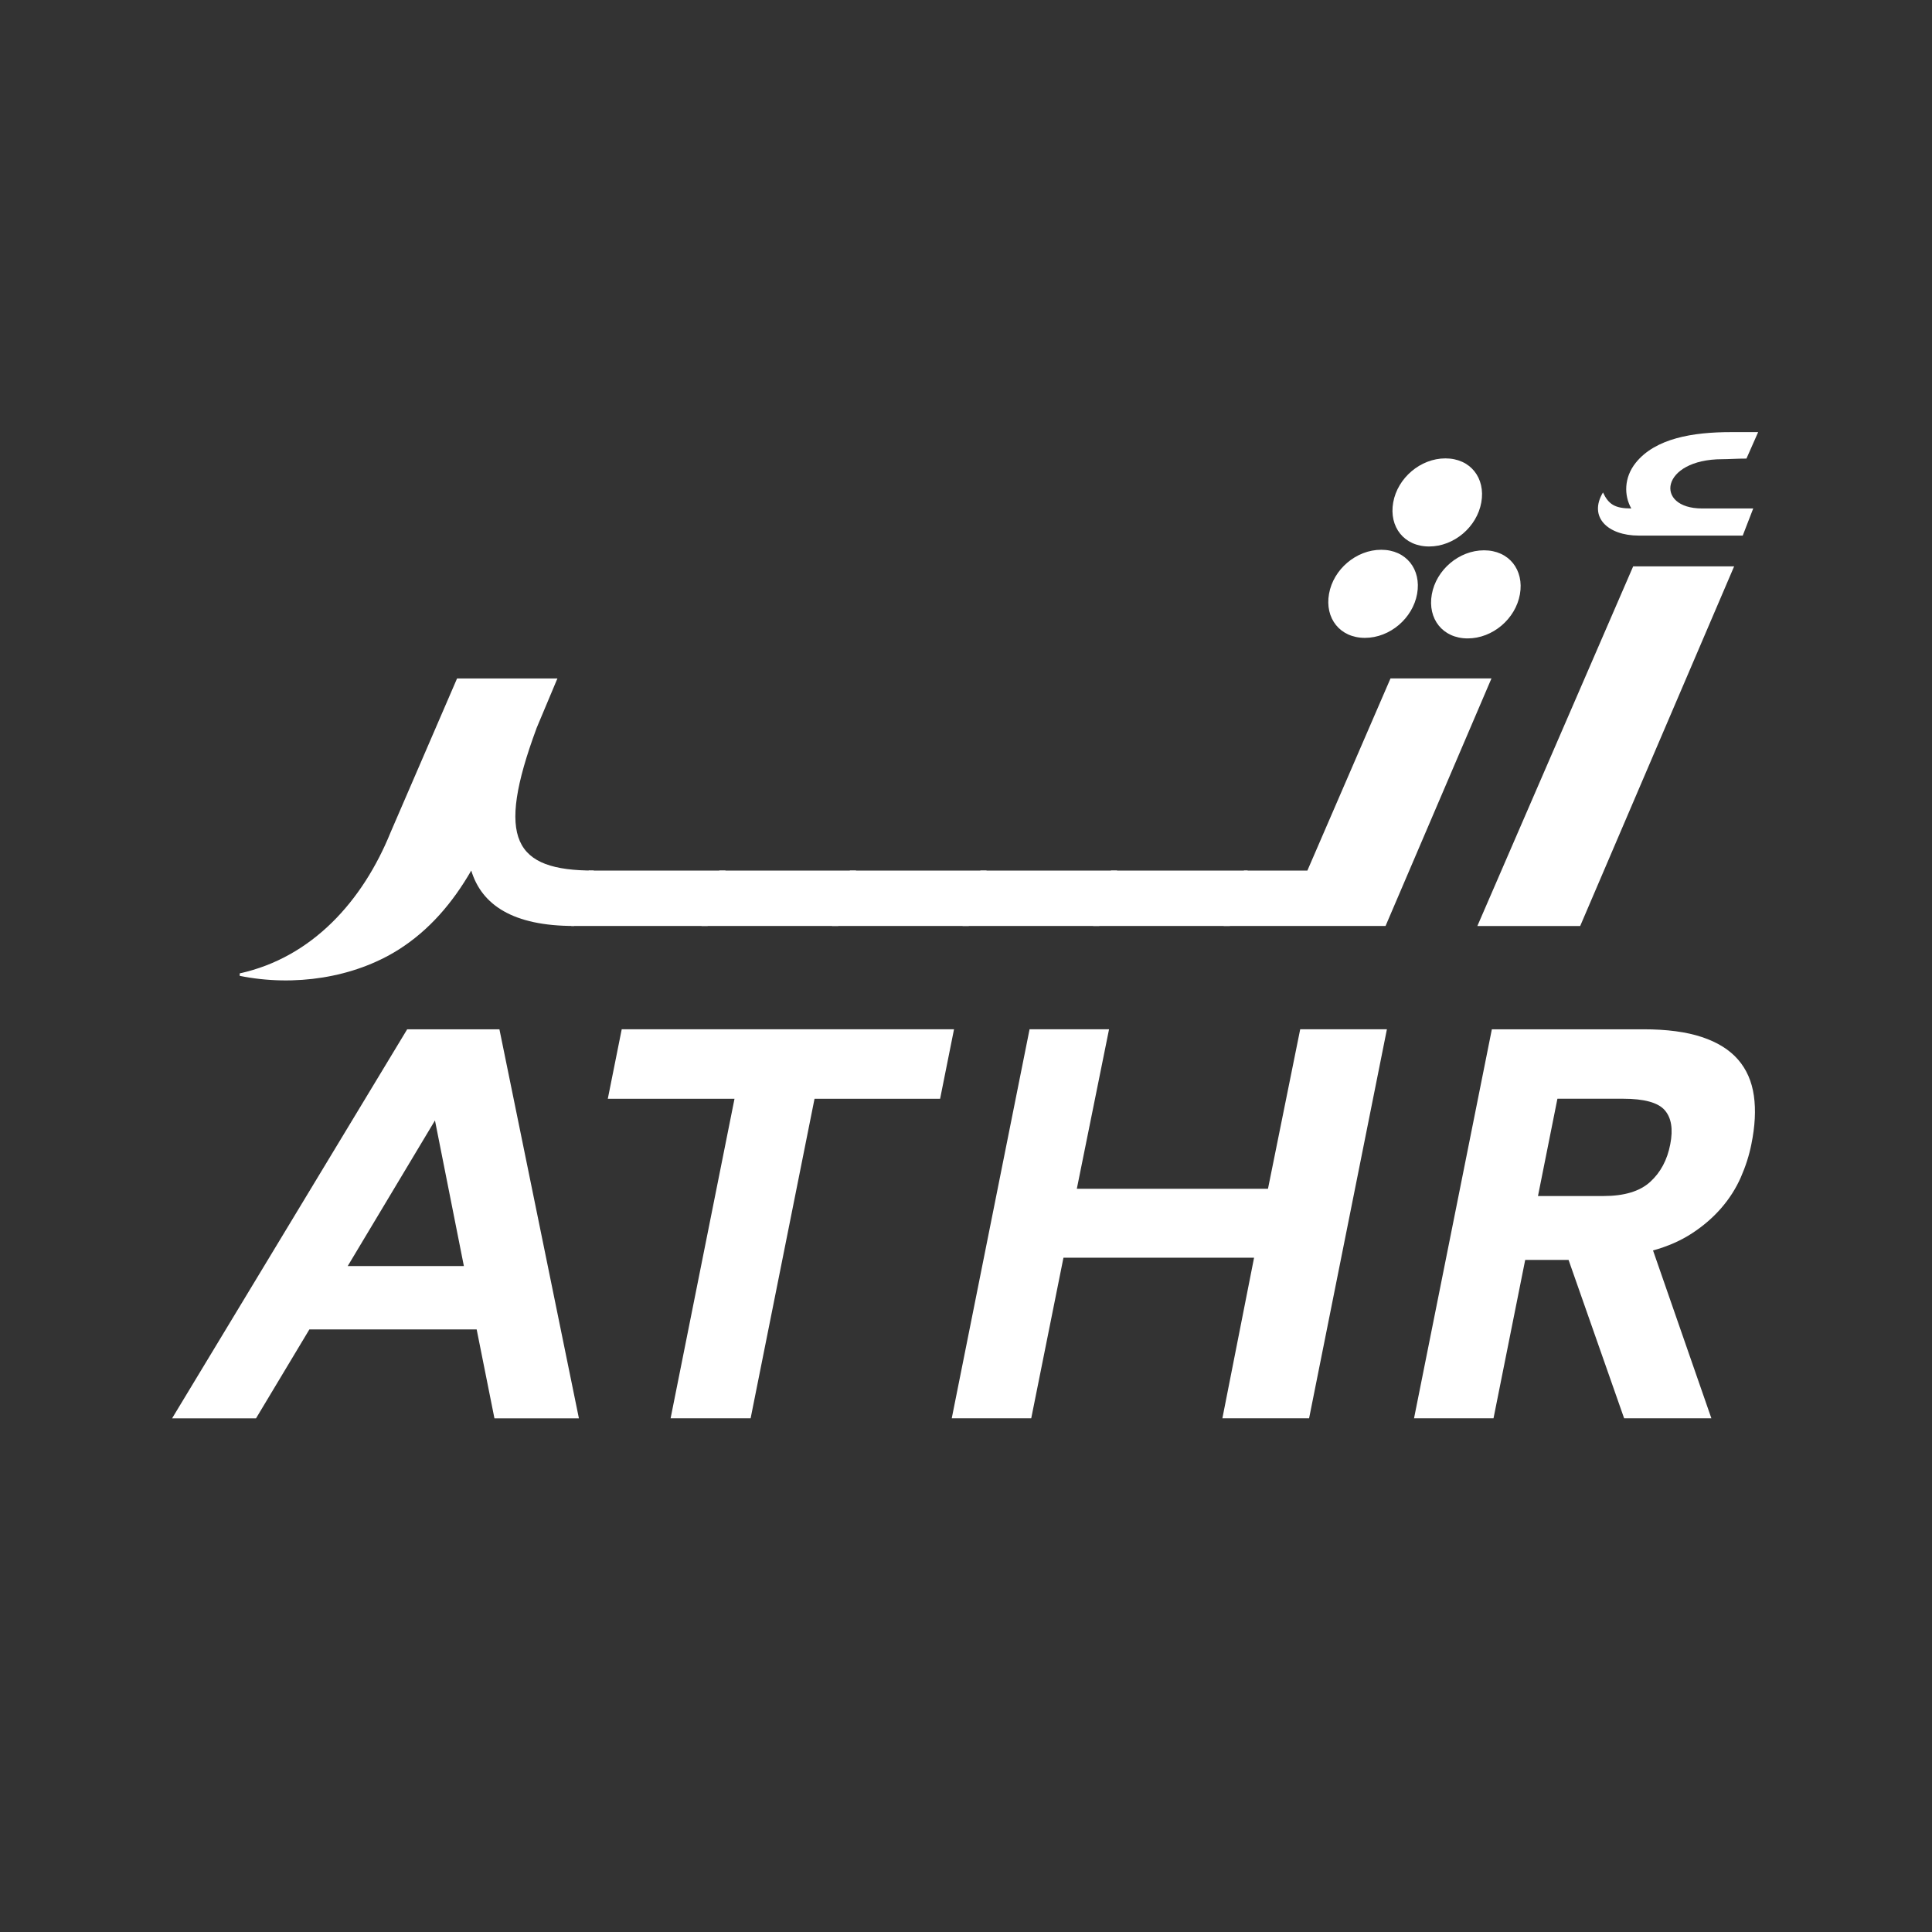 <svg xmlns="http://www.w3.org/2000/svg" id="Layer_1" viewBox="0 0 500 500"><rect x="0" y="0" width="500" height="500" fill="#333333" stroke="none"/><defs><style>      .st0 {        fill: #fff;      }    </style></defs><g><path class="st0" d="M138.85,188.49c-10.68,28.84-5.74,36.81,14.82,36.81l-5.1,14.34c-15.78,0-23.9-5.42-26.61-14.34-4.78,8.28-10.84,15.46-18.96,20.56-11.47,7.17-26.77,9.56-40.96,6.69v-.64c18.8-4.14,31.87-18.8,39.04-36.49l17.21-39.84h25.97l-5.42,12.91Z"></path><path class="st0" d="M187.77,225.3l-4.62,14.34h-35.38l4.62-14.34h35.38Z"></path><path class="st0" d="M221.55,225.3l-4.62,14.34h-35.38l4.62-14.34h35.38Z"></path><path class="st0" d="M255.33,225.3l-4.62,14.34h-35.38l4.62-14.34h35.38Z"></path><path class="st0" d="M289.11,225.3l-4.62,14.34h-35.38l4.62-14.34h35.38Z"></path><path class="st0" d="M322.9,225.3l-4.62,14.34h-35.38l4.62-14.34h35.38Z"></path><path class="st0" d="M316.68,239.64l5.26-14.34h16.41l21.51-49.72h26.13l-27.41,64.06h-41.91ZM343.95,153.68c1.12-6.34,7.04-11.4,13.51-11.4s10.42,5.07,9.29,11.4c-1.13,6.33-7.04,11.4-13.51,11.4s-10.42-5.07-9.29-11.4ZM360.56,130.03c1.13-6.33,7.04-11.4,13.51-11.4s10.42,5.07,9.29,11.4c-1.13,6.33-7.04,11.4-13.51,11.4s-10.42-5.07-9.29-11.4ZM370.55,153.82c1.13-6.34,7.04-11.4,13.51-11.4s10.42,5.07,9.29,11.4c-1.13,6.33-7.04,11.4-13.51,11.4s-10.42-5.07-9.29-11.4Z"></path><path class="st0" d="M448.79,146.58l-39.84,93.07h-26.61l40.32-93.07h26.14ZM453.73,131.6l-2.71,7.01h-26.93c-7.97,0-13.07-4.78-9.24-11.16,1.43,3.03,3.03,4.14,7.33,4.14-1.91-3.35-1.91-7.97,1.12-11.79,5.1-6.38,14.82-7.97,24.7-7.97h7.01l-3.03,6.85c-2.55,0-4.62.16-6.22.16-16.09,0-17.69,12.75-5.26,12.75h13.23Z"></path></g><g><path class="st0" d="M149.82,367.06h-21.86l-4.6-23.01h-43.29l-13.81,23.01h-21.72l60.84-100.68h23.87l20.57,100.68ZM89.99,327.65h30.06l-7.48-37.68-22.58,37.68Z"></path><path class="st0" d="M246.9,266.38l-3.6,17.98h-32.5l-16.54,82.7h-20.71l16.54-82.7h-32.79l3.6-17.98h86.01Z"></path><path class="st0" d="M266.45,266.38h20.57l-8.34,41.28h49.47l8.34-41.28h22.44l-20.14,100.68h-22.44l8.2-41.56h-49.33l-8.34,41.56h-20.57l20.14-100.68Z"></path><path class="st0" d="M365.95,367.06l20.14-100.68h39.26c6.04,0,11.08.67,15.1,2.01,4.03,1.34,7.14,3.28,9.35,5.82,2.21,2.54,3.57,5.66,4.1,9.35.53,3.69.31,7.89-.65,12.58-.57,2.88-1.49,5.73-2.73,8.56-1.25,2.83-2.92,5.47-5.03,7.91-2.11,2.44-4.63,4.63-7.55,6.54-2.93,1.92-6.31,3.41-10.14,4.46l15.1,43.44h-22.58l-14.38-40.99h-11.22l-8.2,40.99h-20.57ZM398.03,309.53h16.97c5.37,0,9.4-1.22,12.08-3.67,2.68-2.44,4.41-5.68,5.18-9.71.77-3.93.29-6.88-1.44-8.85-1.72-1.96-5.32-2.95-10.79-2.95h-16.97l-5.03,25.17Z"></path></g></svg>